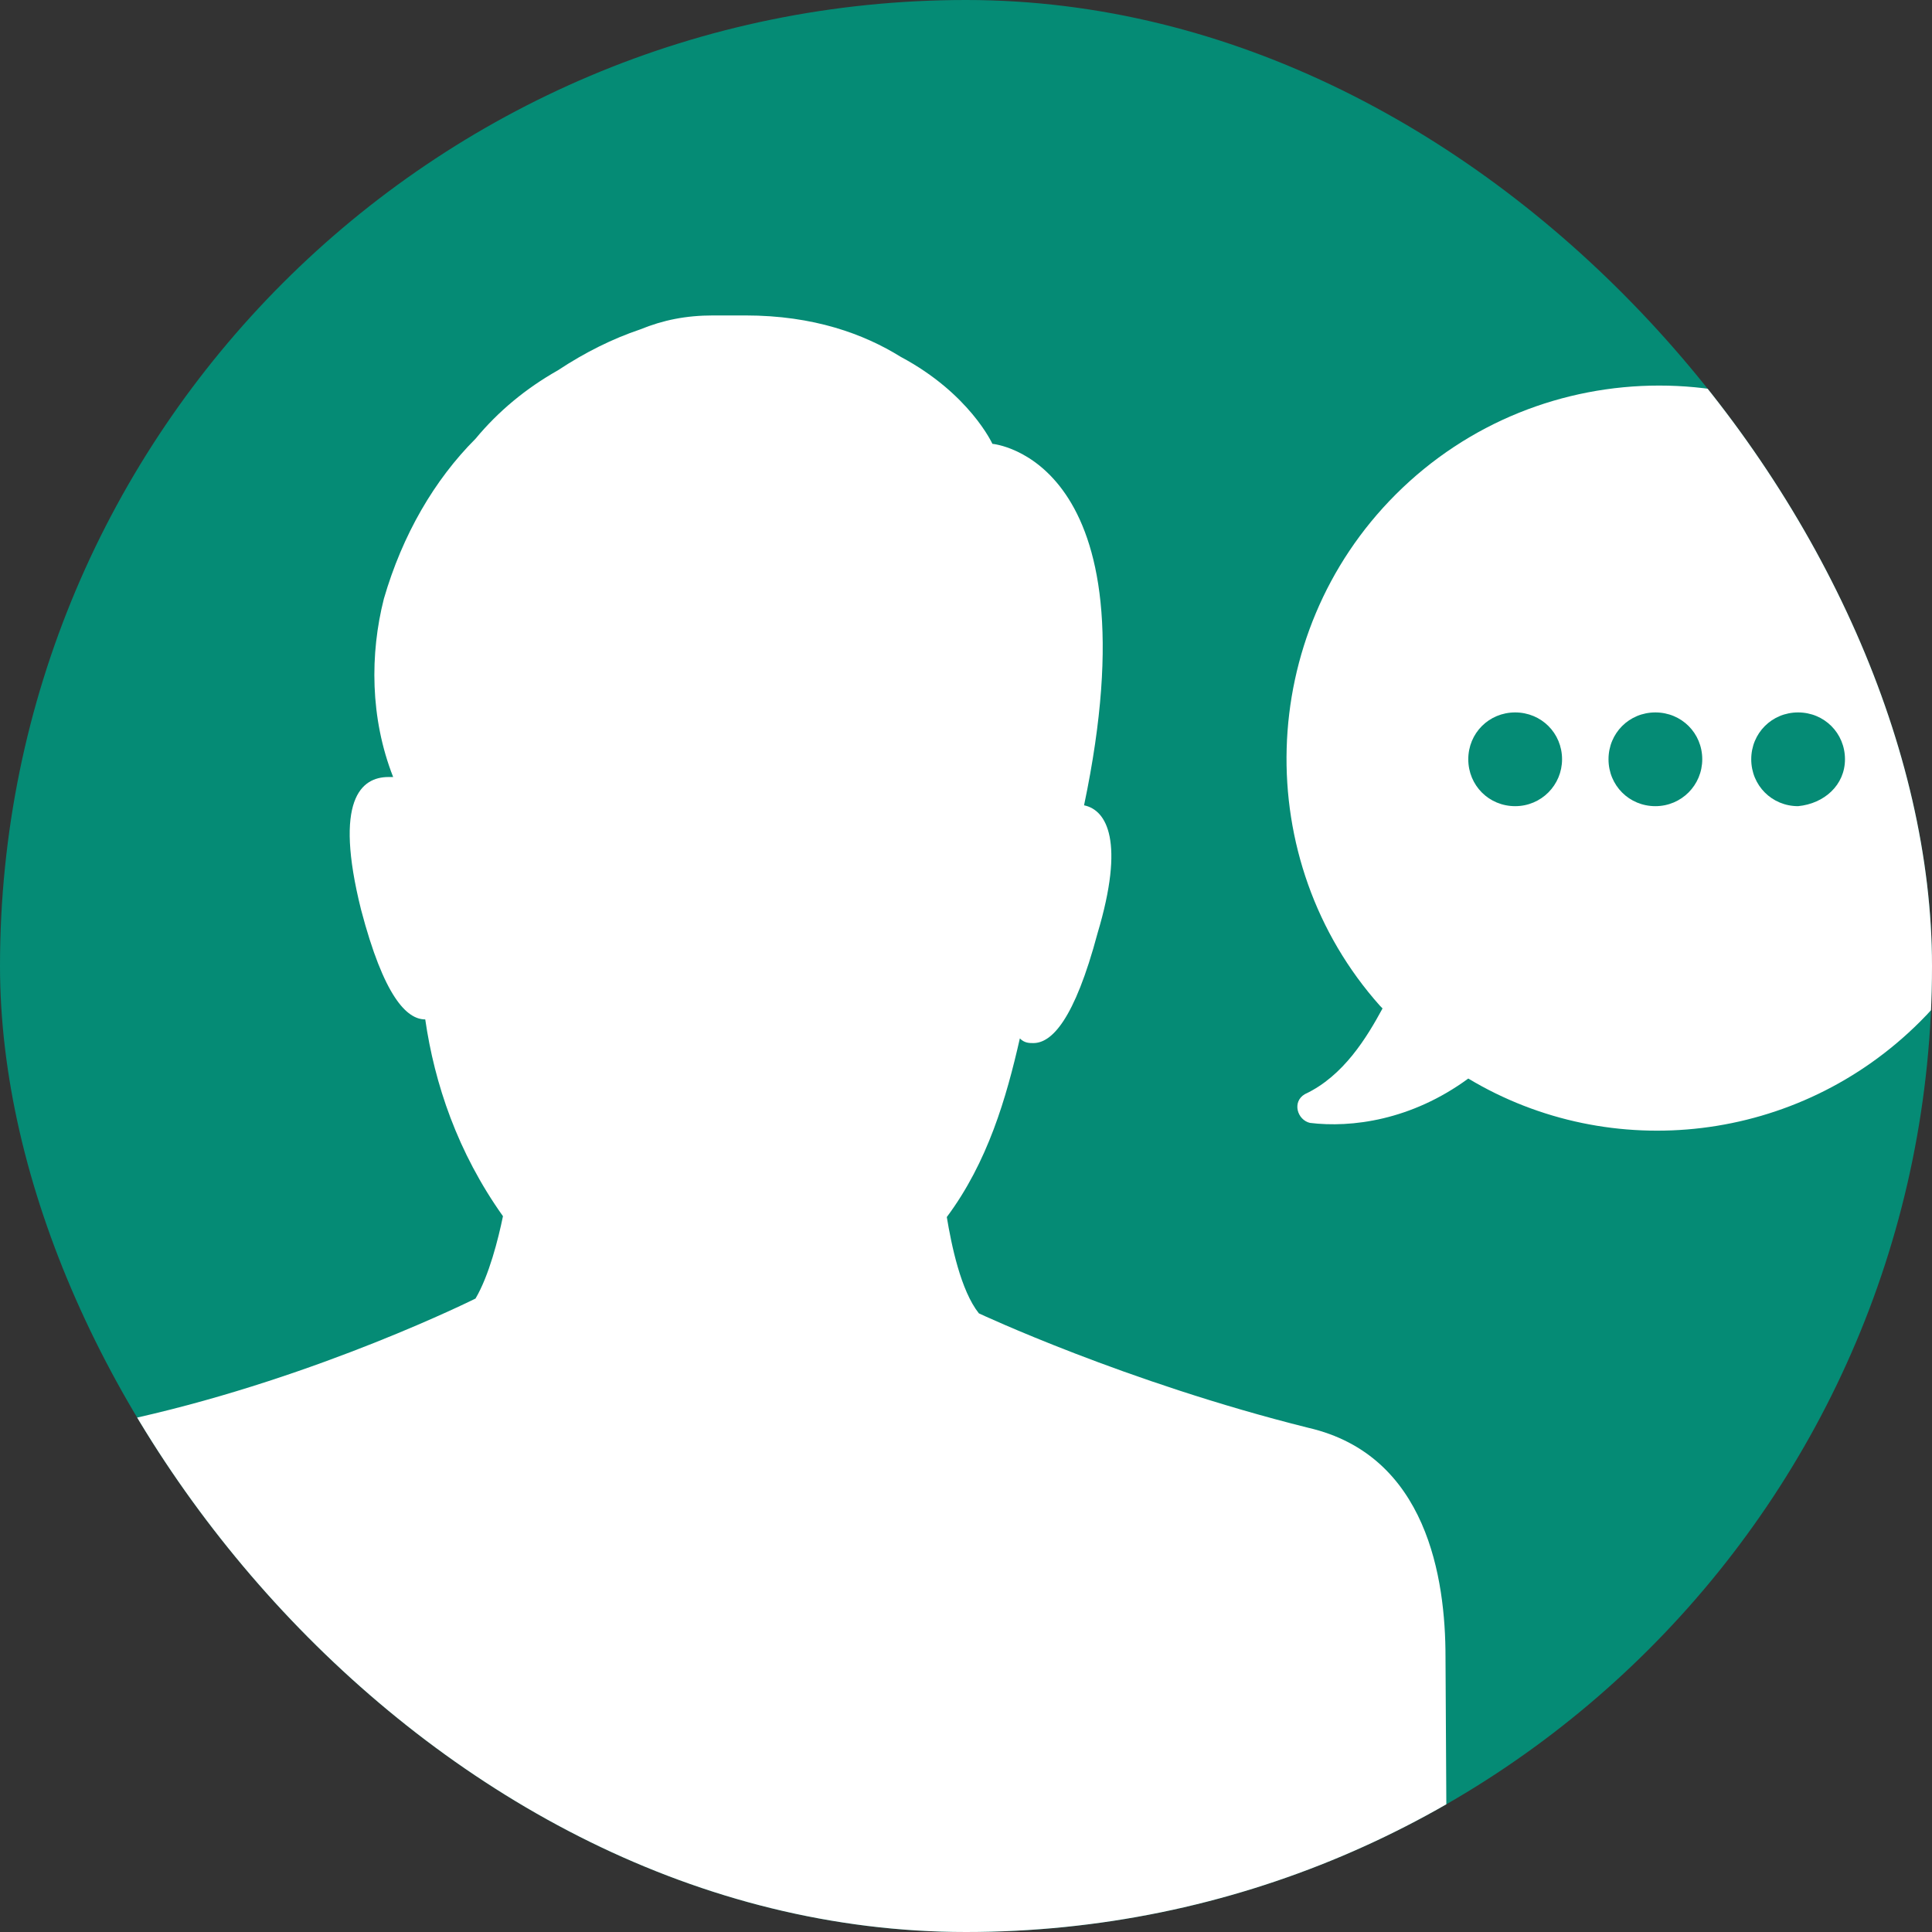 <svg width="48" height="48" viewBox="0 0 48 48" fill="none" xmlns="http://www.w3.org/2000/svg">
<rect x="0" y="0" width="48" height="48" fill="#333333" stroke="none"/>
<g id="Informations">
<g clip-path="url(#clip0_1065_28402)">
<rect width="48" height="48" rx="24" fill="#058B75"/>
<path id="Vector" d="M35.913 41.159C35.913 39.229 35.462 36.155 32.504 35.473C27.961 34.34 24.32 32.63 24.32 32.63C23.869 32.063 23.638 30.93 23.523 30.237C24.54 28.873 25.002 27.279 25.338 25.799C25.453 25.915 25.569 25.915 25.673 25.915C26.125 25.915 26.691 25.348 27.268 23.187C27.95 20.91 27.499 20.123 26.933 20.008C28.747 11.373 24.656 11.027 24.656 11.027C24.656 11.027 24.089 9.778 22.379 8.866C21.466 8.299 20.218 7.837 18.518 7.837H17.721C17.039 7.837 16.472 7.953 15.906 8.184C15.224 8.414 14.542 8.75 13.86 9.201C13.062 9.652 12.38 10.219 11.814 10.901C10.796 11.919 9.999 13.283 9.537 14.877C9.191 16.241 9.191 17.836 9.768 19.305H9.652C8.97 19.305 8.289 19.872 8.97 22.599C9.537 24.761 10.104 25.327 10.565 25.327C10.796 26.922 11.363 28.622 12.496 30.216C12.38 30.783 12.149 31.696 11.814 32.262C11.814 32.262 7.953 34.193 3.399 35.221C0.451 35.934 0 35.462 0 37.393V37.361L11.006 48.504C11.121 48.619 35.976 52.669 35.976 52.323L35.913 41.149V41.159Z" fill="white"/>
<path id="Vector_2" d="M45.838 18.864C45.838 19.504 45.324 19.966 44.673 20.029C44.023 20.029 43.509 19.515 43.509 18.864C43.509 18.214 44.023 17.7 44.673 17.7C45.324 17.7 45.838 18.214 45.838 18.864ZM42.292 18.864C42.292 19.504 41.778 20.029 41.127 20.029C40.477 20.029 39.963 19.515 39.963 18.864C39.963 18.214 40.477 17.7 41.127 17.7C41.778 17.7 42.292 18.214 42.292 18.864ZM38.809 18.864C38.809 19.504 38.294 20.029 37.644 20.029C36.993 20.029 36.479 19.515 36.479 18.864C36.479 18.214 36.993 17.7 37.644 17.7C38.294 17.7 38.809 18.214 38.809 18.864ZM47.769 12.286C44.159 8.677 38.284 8.677 34.675 12.286C31.192 15.769 31.066 21.382 34.287 24.991L34.349 25.054C33.961 25.768 33.384 26.733 32.419 27.184C32.094 27.373 32.23 27.824 32.545 27.898C33.573 28.024 35.063 27.835 36.479 26.796C40.026 28.926 44.673 28.412 47.706 25.38C51.315 21.77 51.315 15.895 47.769 12.286Z" fill="white"/>
</g>
</g>
<defs>
<clipPath id="clip0_1065_28402">
<rect width="48" height="48" rx="24" fill="white"/>
</clipPath>
</defs>
</svg>
